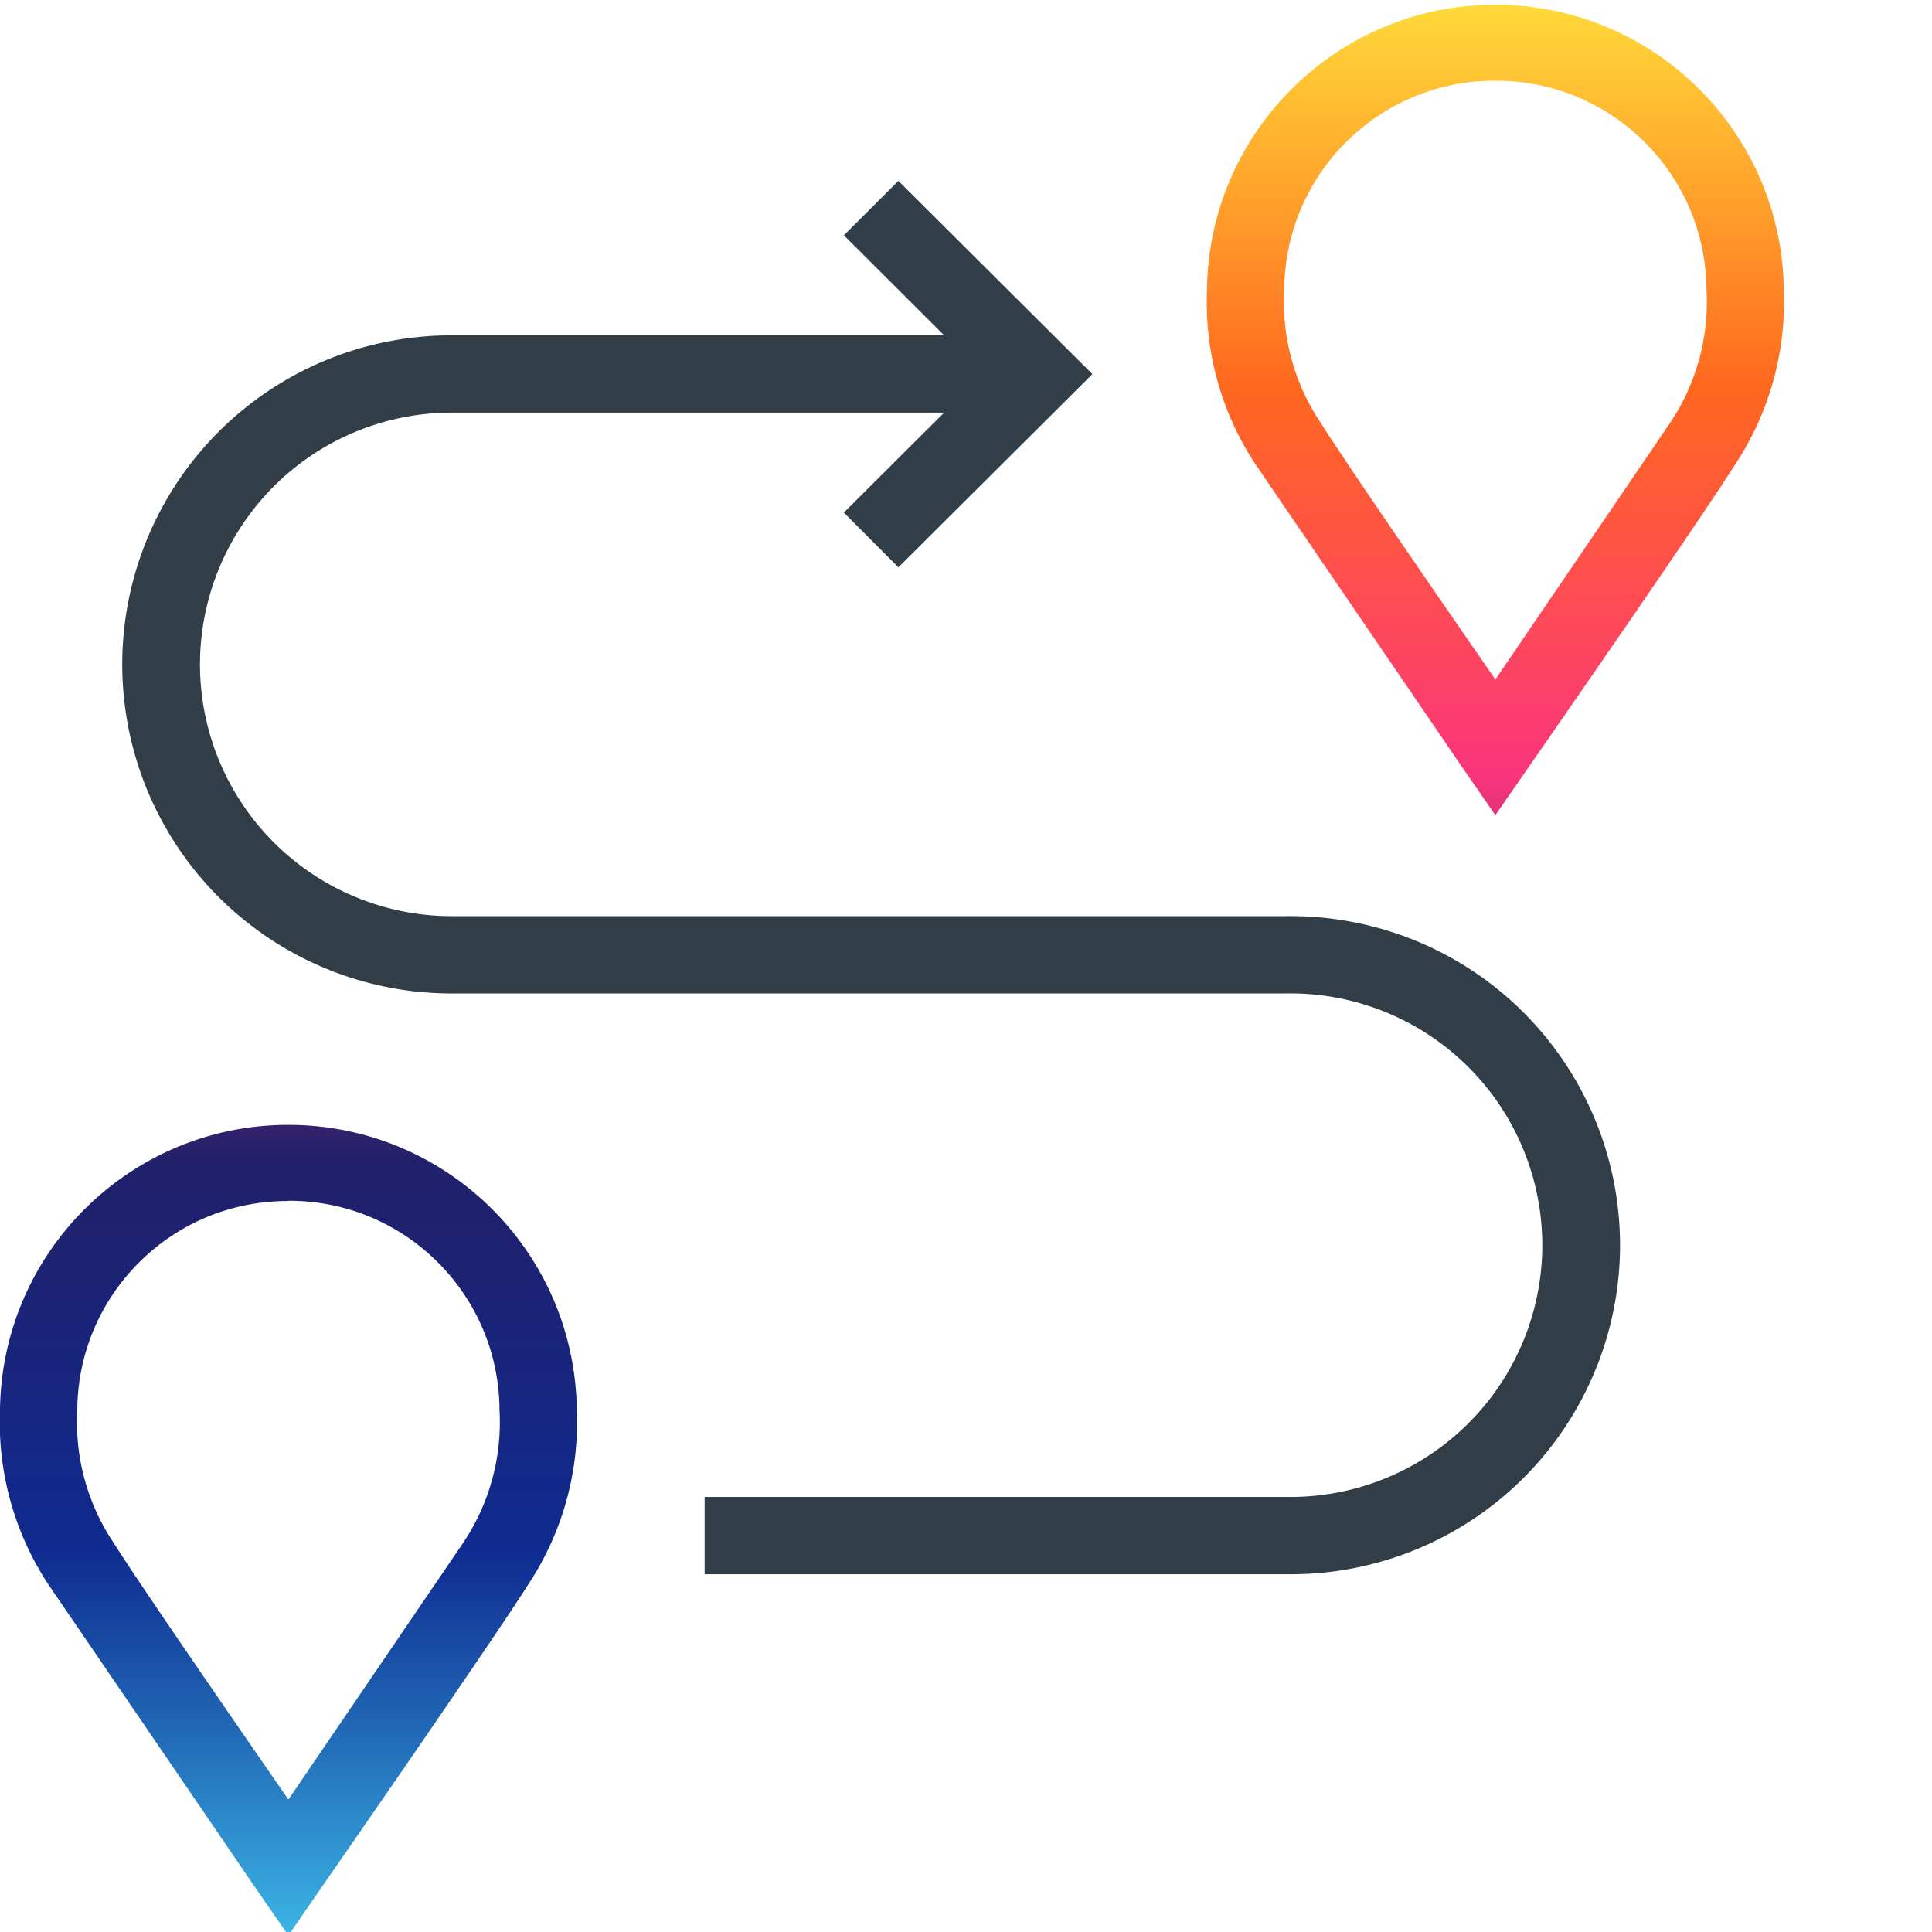 <?xml version="1.0" encoding="UTF-8"?> <svg xmlns="http://www.w3.org/2000/svg" xmlns:v="https://vecta.io/nano" viewBox="0 0 50 50"><defs><linearGradient id="A" x1="23.082" y1=".123" x2="23.082" y2="50.089" gradientUnits="userSpaceOnUse"><stop offset="0" stop-color="#ffd939"></stop><stop offset=".1" stop-color="#ffa12b"></stop><stop offset=".2" stop-color="#ff671f"></stop><stop offset=".3" stop-color="#ff4e50"></stop><stop offset=".4" stop-color="#f9357c"></stop><stop offset=".5" stop-color="#842773"></stop><stop offset=".6" stop-color="#21206a"></stop><stop offset=".7" stop-color="#19257c"></stop><stop offset=".8" stop-color="#0f2a90"></stop><stop offset=".9" stop-color="#226db8"></stop><stop offset="1" stop-color="#3cb5e5"></stop></linearGradient></defs><path d="M33.318 23.71H11.772a6.52 6.52 0 0 1-6.596-6.435 6.52 6.52 0 0 1 6.435-6.596h.161 12.662l-2.595 2.586 1.412 1.417 5.02-5-5.02-5-1.412 1.407 2.595 2.59H11.772a8.52 8.52 0 0 0-8.608 8.423 8.52 8.52 0 0 0 8.423 8.608h.185 21.546a6.52 6.52 0 0 1 6.596 6.435 6.52 6.52 0 0 1-6.435 6.596h-.161-15.082v2h15.082a8.52 8.52 0 0 0 8.608-8.423 8.52 8.52 0 0 0-8.423-8.608c-.062-.001-.123-.001-.185 0" fill="#313e48"></path><path d="M38.7 21.096l-.821-1.185-5.383-7.889A7.6 7.6 0 0 1 31.237 7.5c.048-4.122 3.428-7.425 7.55-7.377 4.055.047 7.33 3.322 7.377 7.377.066 1.601-.374 3.183-1.258 4.52-.879 1.4-5.2 7.625-5.384 7.889l-.822 1.187zm0-19.007c-3.002-.011-5.446 2.411-5.463 5.413a5.6 5.6 0 0 0 .951 3.454c.626 1 3.178 4.7 4.512 6.629l4.514-6.629c.686-1.016 1.019-2.229.95-3.453-.017-3.003-2.461-5.425-5.464-5.414m-31.236 48l-.821-1.184-5.384-7.889C.373 39.677-.067 38.093 0 36.489c.048-4.122 3.428-7.425 7.55-7.377 4.055.047 7.33 3.322 7.377 7.377a7.6 7.6 0 0 1-1.259 4.521c-.878 1.394-5.2 7.625-5.383 7.889l-.821 1.19zm0-19.007c-3-.011-5.443 2.407-5.464 5.407-.069 1.225.265 2.438.951 3.455.627 1 3.178 4.7 4.513 6.628l4.513-6.629a5.6 5.6 0 0 0 .95-3.452c-.016-3.003-2.46-5.426-5.463-5.415" fill="url(#A)"></path></svg> 